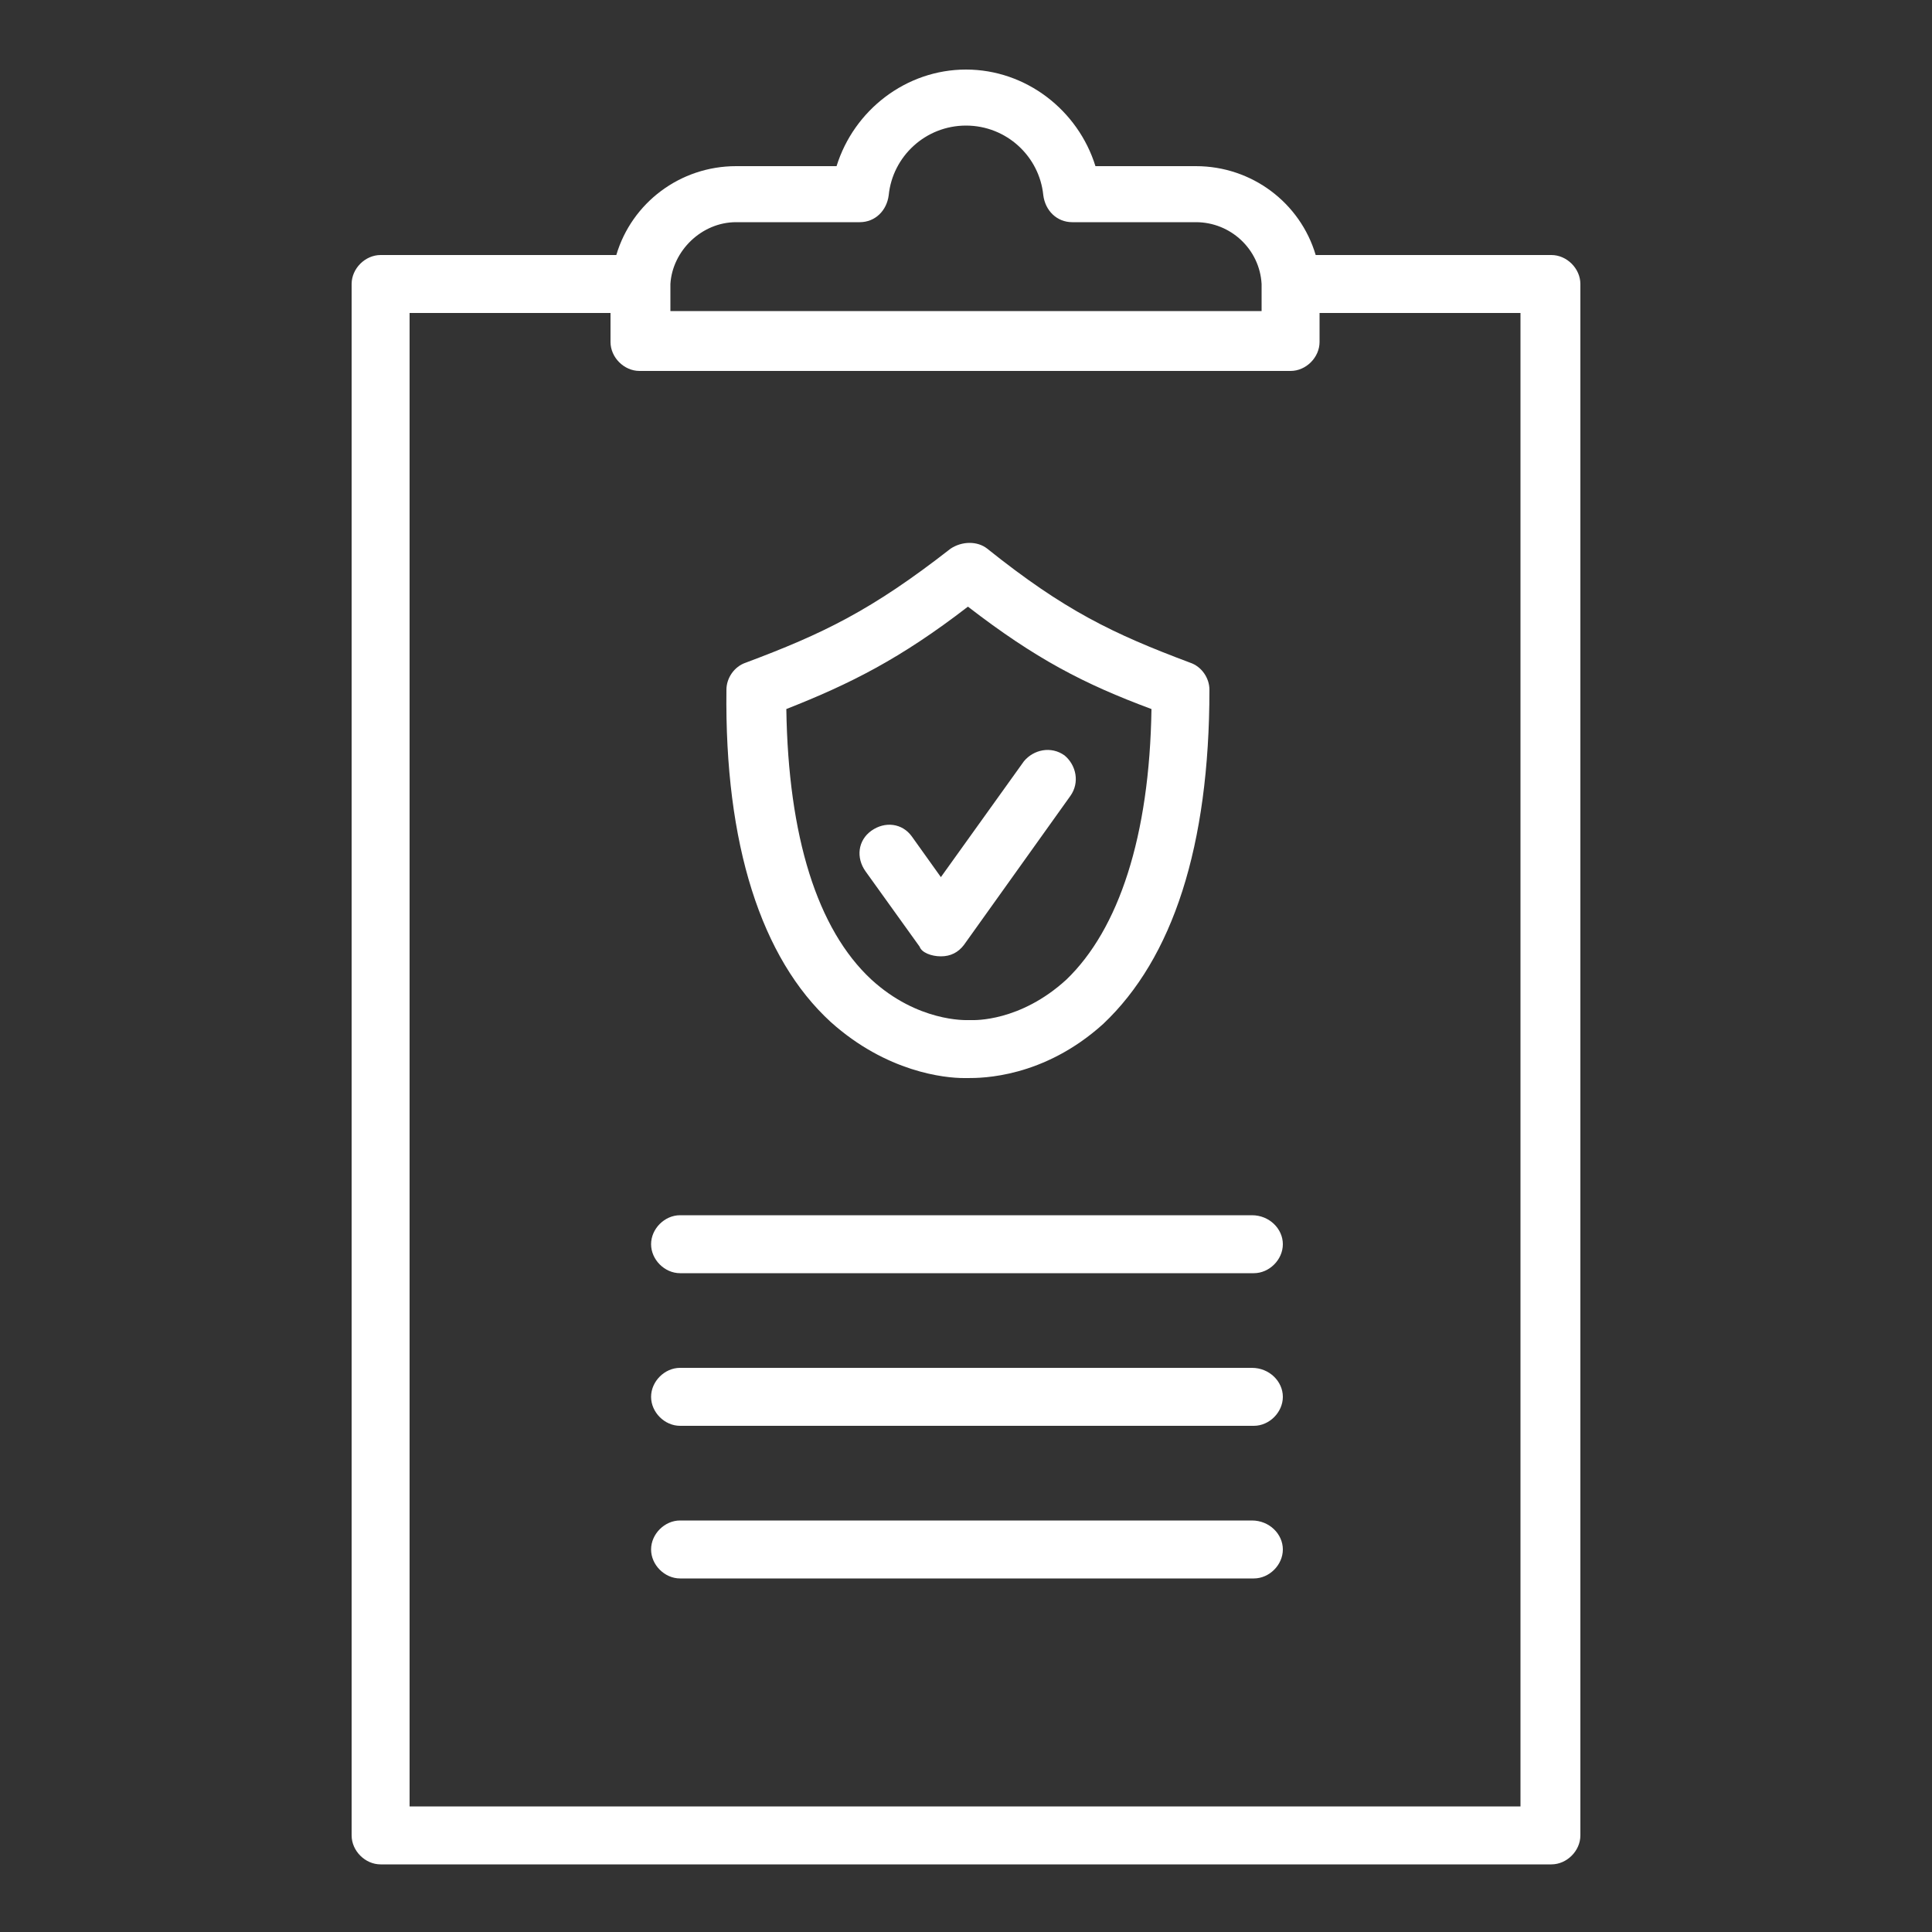 <svg xmlns="http://www.w3.org/2000/svg" xmlns:xlink="http://www.w3.org/1999/xlink" version="1.1" x="0px" y="0px" viewBox="0 0 100 100" style="enable-background:new 0 0 100 100;fill:url(#CerosGradient_idc19ee1505);" xml:space="preserve" aria-hidden="true" width="100px" height="100px"><rect x="0" y="0" width="100" height="100" fill="#333333" stroke="none"/><defs><linearGradient class="cerosgradient" data-cerosgradient="true" id="CerosGradient_idc19ee1505" gradientUnits="userSpaceOnUse" x1="50%" y1="100%" x2="50%" y2="0%"><stop offset="0%" stop-color="#FFFFFF"/><stop offset="100%" stop-color="#FFFFFF"/></linearGradient><linearGradient/></defs><g><path d="M43,52.9c2.9,2.6,5.9,2.9,6.9,2.9c0.1,0,0.1,0,0.2,0c0.7,0,3.9,0,7-2.8c3.6-3.4,5.5-9.2,5.5-17.3c0-0.6-0.4-1.2-1-1.4   c-4-1.5-6.5-2.7-10.5-5.9c-0.5-0.4-1.3-0.4-1.9,0c-4.1,3.2-6.6,4.4-10.6,5.9c-0.6,0.2-1,0.8-1,1.4C37.5,43.7,39.4,49.6,43,52.9z    M50.1,31.4c3.5,2.7,6,4,9.5,5.3c-0.1,6.6-1.7,11.4-4.4,14c-2.4,2.2-4.8,2.1-4.9,2.1c0,0-0.1,0-0.1,0c0,0-0.1,0-0.1,0   c-0.1,0-2.6,0.1-5-2.1c-2.8-2.6-4.3-7.4-4.4-14C44,35.4,46.6,34.1,50.1,31.4z" style="fill:url(#CerosGradient_idc19ee1505);"/><path d="M48.7,49.5c0.5,0,0.9-0.2,1.2-0.6l5.5-7.7c0.5-0.7,0.3-1.6-0.3-2.1c-0.7-0.5-1.6-0.3-2.1,0.3l-4.3,6l-1.5-2.1   c-0.5-0.7-1.4-0.8-2.1-0.3c-0.7,0.5-0.8,1.4-0.3,2.1l2.8,3.9C47.7,49.3,48.2,49.5,48.7,49.5z" style="fill:url(#CerosGradient_idc19ee1505);"/><path d="M64.8,78.7H35.2c-0.8,0-1.5,0.7-1.5,1.5s0.7,1.5,1.5,1.5h29.7c0.8,0,1.5-0.7,1.5-1.5S65.7,78.7,64.8,78.7z" style="fill:url(#CerosGradient_idc19ee1505);"/><path d="M64.8,70.8H35.2c-0.8,0-1.5,0.7-1.5,1.5s0.7,1.5,1.5,1.5h29.7c0.8,0,1.5-0.7,1.5-1.5S65.7,70.8,64.8,70.8z" style="fill:url(#CerosGradient_idc19ee1505);"/><path d="M64.8,62.9H35.2c-0.8,0-1.5,0.7-1.5,1.5s0.7,1.5,1.5,1.5h29.7c0.8,0,1.5-0.7,1.5-1.5S65.7,62.9,64.8,62.9z" style="fill:url(#CerosGradient_idc19ee1505);"/><path d="M80.3,13.2H68.1c-0.8-2.7-3.3-4.6-6.2-4.6h-5.2c-0.9-2.9-3.6-5-6.7-5s-5.8,2.1-6.7,5h-5.2c-2.9,0-5.4,1.9-6.2,4.6H19.7   c-0.8,0-1.5,0.7-1.5,1.5V95c0,0.8,0.7,1.5,1.5,1.5h60.6c0.8,0,1.5-0.7,1.5-1.5V14.7C81.8,13.9,81.1,13.2,80.3,13.2z M38.1,11.5h6.4   c0.8,0,1.4-0.6,1.5-1.4c0.2-2,1.9-3.6,4-3.6s3.8,1.6,4,3.6c0.1,0.8,0.7,1.4,1.5,1.4h6.4c1.8,0,3.3,1.4,3.4,3.2c0,0,0,0,0,0   c0,0.1,0,0.2,0,0.2v1.2H34.7l0-1.2c0-0.1,0-0.2,0-0.2c0,0,0,0,0,0c0,0,0,0,0,0C34.8,13,36.3,11.5,38.1,11.5z M78.8,93.5H21.2V16.2   h10.4v1.5c0,0.8,0.7,1.5,1.5,1.5h33.7c0.8,0,1.5-0.7,1.5-1.5v-1.5h10.4V93.5z" style="fill:url(#CerosGradient_idc19ee1505);"/></g></svg>